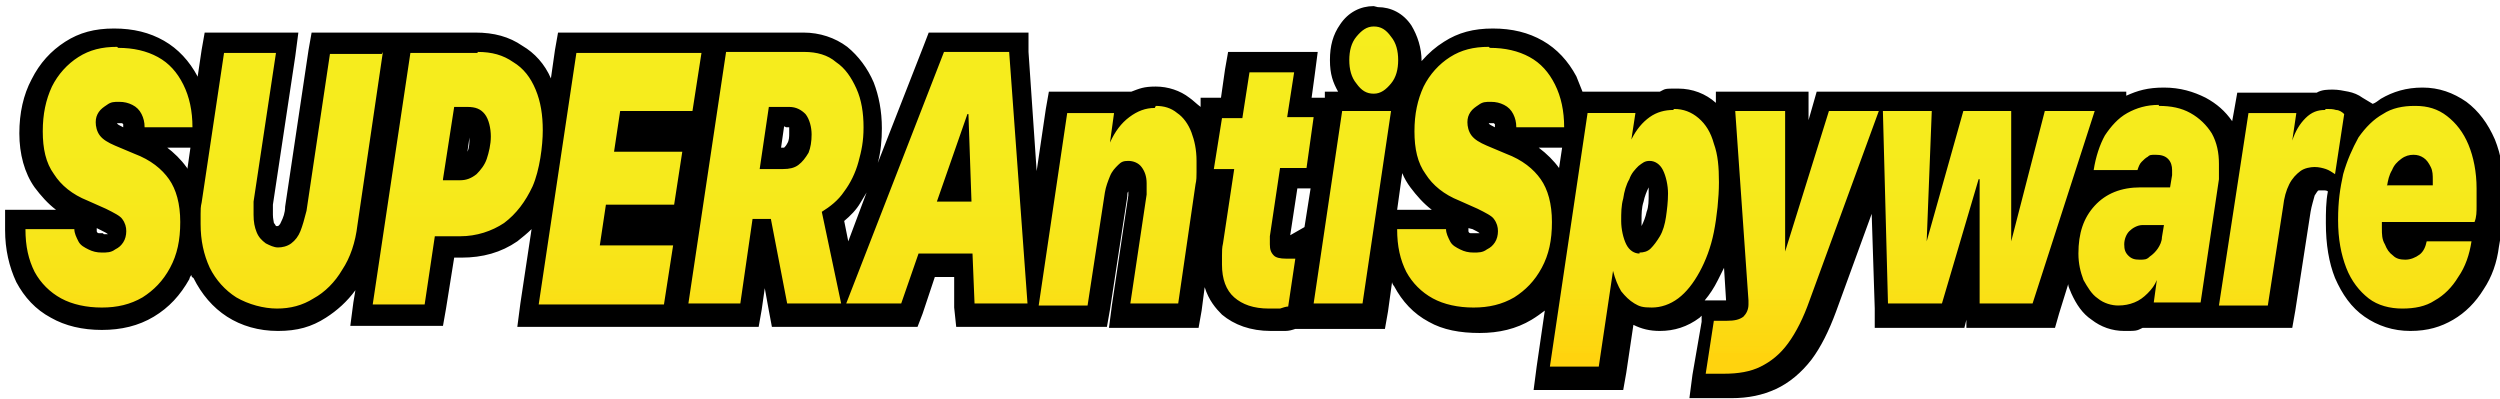 <?xml version="1.0" encoding="UTF-8"?>
<svg id="Layer_1" xmlns="http://www.w3.org/2000/svg" xmlns:xlink="http://www.w3.org/1999/xlink" version="1.1" viewBox="0 0 245.5 39.2">
  <!-- Generator: Adobe Illustrator 29.0.0, SVG Export Plug-In . SVG Version: 2.1.0 Build 186)  -->
  <defs>
    <style>
      .st0 {
        fill: url(#linear-gradient);
      }
    </style>
    <linearGradient id="linear-gradient" x1="122.9" y1="34.7" x2="122.9" y2="1.8" gradientUnits="userSpaceOnUse">
      <stop offset="0" stop-color="#ffd30e"/>
      <stop offset="0" stop-color="#fed50f"/>
      <stop offset=".2" stop-color="#f9e217"/>
      <stop offset=".5" stop-color="#f6ea1c"/>
      <stop offset="1" stop-color="#f6ed1e"/>
    </linearGradient>
  </defs>
  <path class="st0" d="M166.2,37.8l1.1-7.2h2.1c.6,0,.9-.1.9-.2,0,0,.1-.1.1-.5v-.2l-.7-10.2c0,1.2-.2,2.4-.5,3.5-.3,1.6-.8,3-1.5,4.2-.7,1.2-1.5,2.2-2.4,2.9-1,.7-2.1,1.1-3.2,1.1s-1.5-.2-2.2-.5c-.4-.2-.8-.5-1.1-.9l-1.1,7.2h-6.8l1.6-10.7c0,.2-.2.4-.3.6-.7,1.4-1.8,2.5-3.1,3.3-1.3.8-2.8,1.2-4.5,1.2s-3.2-.3-4.5-1c-1.3-.7-2.3-1.7-3-3.1-.7-1.3-1-2.8-1-4.6v-1s6.7,0,6.7,0v.9c.1.3.2.5.4.7.2.2.4.4.6.5.3.1.5.2.9.2s.6,0,.8-.2c.2,0,.3-.2.4-.4,0-.1.1-.3.1-.5s0-.5-.2-.5c0,0-.2-.3-1.2-.7l-1.8-.8c-1.6-.7-2.9-1.7-3.7-3-.9-1.3-1.3-2.9-1.3-4.8s.4-3.5,1-4.8c.7-1.4,1.7-2.5,3-3.3,1.3-.8,2.7-1.2,4.3-1.2s3.1.4,4.4,1.1c1.2.7,2.2,1.8,2.9,3.1.6,1.3,1,2.9,1,4.6v1s-6.7,0-6.7,0v-1c0-.3,0-.6-.2-.8-.1-.2-.3-.4-.5-.5-.2-.1-.5-.2-.8-.2s-.5,0-.7.1c-.2,0-.3.2-.4.3,0,.1-.1.3-.1.5s0,.5.2.7c0,.1.4.4,1.1.7l1.9.8c1.7.7,3,1.7,3.8,2.8.7,1,1.1,2.3,1.2,3.9l1.7-11h6.7v.5c.8-.5,1.7-.8,2.7-.8s2.2.4,3,1.1c.8.7,1.4,1.7,1.8,2.9,0,.2.1.3.2.5l-.3-4.3h7v8.5s2.6-8.5,2.6-8.5h12l-.2,5.9,1.7-5.9h6.4v5.9c0,0,1.5-5.9,1.5-5.9h7.1l-.7,2.3c.6-.8,1.3-1.4,2.1-1.9,1.1-.6,2.2-.9,3.6-.9s2.6.3,3.6.9c1,.6,1.9,1.4,2.5,2.4.6,1,.9,2.2.9,3.5s0,.2,0,.2l1-6.5h6.7v.2c.5-.3,1.1-.5,1.8-.5s.9,0,1.3.2c.4.1.8.3,1.1.5l.5.4-.4,2.4c.7-1.1,1.6-2,2.7-2.6,1.1-.6,2.3-1,3.6-1s2.7.4,3.7,1.2c1,.8,1.9,1.9,2.5,3.3.6,1.3.8,2.9.8,4.7s0,1.1,0,1.7c0,.6-.1,1.2-.2,1.7v.6c-.1,0-.1,0-.1,0l-.2,1.2c-.2,1.4-.7,2.7-1.4,3.8-.7,1.1-1.6,2-2.7,2.7-1.1.6-2.3,1-3.7,1s-2.8-.4-3.9-1.2c-1.1-.8-1.9-1.9-2.5-3.4-.6-1.4-.8-3.1-.8-5s.1-2.5.3-3.6l-.2-.2c-.3-.2-.5-.3-.8-.4-.2,0-.4-.1-.7-.1s-.6,0-.9.3c-.3.2-.5.5-.7.9-.2.5-.4,1.1-.5,1.9l-1.6,10.5h-13.4v-.3c0,0-.2.1-.3.2-.6.3-1.3.4-2,.4s-1.8-.3-2.6-.9c-.7-.5-1.3-1.3-1.7-2.2-.4-.9-.6-1.9-.6-3,0-2.2.6-4,1.9-5.4.8-.9,1.8-1.5,3-1.8h-3.4l-4.2,13h-7v-6.7s-2,6.7-2,6.7h-7l-.4-15.4-5.3,14.5c-.7,1.8-1.4,3.3-2.3,4.4-.9,1.2-1.9,2.1-3.1,2.6-1.2.6-2.5.8-4,.8h-3ZM235,22.9c0,.3,0,.5.2.8.1.3.3.5.5.7.2.1.4.2.6.2s.5,0,.7-.3c.2-.2.4-.5.4-.8v-.6c.1,0-2.4,0-2.4,0ZM210.5,23.1c-.4,0-.5.1-.6.2-.1.1-.2.3-.2.6s0,.3.1.4.2.1.4.1.3,0,.5-.1c.2-.1.3-.3.5-.5.1-.2.2-.5.3-.8h0s-.9,0-.9,0ZM162,16.8s-.2,0-.4.2c-.2.2-.5.5-.7,1-.2.5-.4,1-.5,1.6-.1.6-.2,1.3-.2,2s.1,1.4.4,1.8c.2.4.4.4.5.4s.2,0,.5-.2c.2-.2.5-.5.7-.9.2-.5.4-1,.5-1.6.1-.6.2-1.3.2-2s-.1-1.4-.4-1.8c-.2-.4-.4-.4-.5-.4ZM211.7,16.3c-.1,0-.3,0-.4,0,0,0-.2.1-.2.2,0,.1-.2.3-.2.5v.4c0,0,1.4,0,1.4,0v-.3s0-.3,0-.3c0-.3,0-.4-.1-.4,0,0-.2-.1-.5-.1ZM237.9,17.2c0-.2,0-.3-.1-.4,0-.2-.2-.4-.4-.5,0,0-.2-.1-.4-.1s-.4,0-.6.2c-.2.2-.4.4-.6.7,0,0,0,0,0,0h2.2ZM27.2,31.3c-1.7,0-3.2-.4-4.5-1.2-1.3-.8-2.2-1.9-2.9-3.4-.7-1.4-1-3-1-4.8s0-.7,0-1.1c0-.4,0-.8.1-1.2l2.3-15.5h7.1l-2.4,15.8c0,.2,0,.4,0,.6,0,.2,0,.4,0,.5,0,.5,0,.9.2,1.2.1.3.3.5.5.7.2.1.4.2.7.2s.5,0,.7-.2c.2-.2.4-.5.6-.8.2-.5.4-1.1.5-1.8l2.4-16.2h7.1l-2.7,18.1c-.3,1.8-.8,3.4-1.6,4.8-.8,1.4-1.9,2.4-3.1,3.1-1.2.7-2.6,1.1-4.1,1.1ZM10,31.3c-1.7,0-3.2-.3-4.5-1-1.3-.7-2.3-1.7-3-3.1-.7-1.3-1-2.8-1-4.6v-1s6.7,0,6.7,0v.9c.1.3.2.5.4.7.2.2.4.4.6.5.3.1.5.2.9.2s.6,0,.8-.2c.2,0,.3-.2.4-.4,0-.1.1-.3.1-.5s0-.5-.2-.5c0,0-.2-.3-1.2-.7l-1.8-.8c-1.6-.7-2.9-1.7-3.7-3-.9-1.3-1.3-2.9-1.3-4.8s.4-3.5,1-4.8c.7-1.4,1.7-2.5,3-3.3,1.3-.8,2.7-1.2,4.3-1.2s3.1.4,4.4,1.1c1.2.7,2.2,1.8,2.9,3.1.6,1.3,1,2.9,1,4.6v1s-6.7,0-6.7,0v-1c0-.3,0-.6-.2-.8-.1-.2-.3-.4-.5-.5-.2-.1-.5-.2-.8-.2s-.5,0-.7.1c-.2,0-.3.2-.4.3,0,.1-.1.3-.1.5s0,.5.2.7c0,.1.4.4,1.1.7l1.9.8c1.7.7,3,1.7,3.8,2.8.8,1.2,1.2,2.8,1.2,4.8s-.4,3.6-1.1,5c-.7,1.4-1.8,2.5-3.1,3.3-1.3.8-2.8,1.2-4.5,1.2ZM124.3,31.1c-1.7,0-3.1-.4-4.1-1.3-1-.9-1.6-2.2-1.6-3.9s0-.6,0-1c0-.4,0-.8.1-1.3l.9-6.2h-1.3c0,.3,0,.5-.1.8l-1.9,12.6h-6.8l1.8-11.8c0-.2,0-.4,0-.5,0-.2,0-.3,0-.5,0-.4,0-.8-.3-1-.1-.2-.3-.2-.5-.2s-.2,0-.4.2c-.2.2-.4.4-.5.7-.2.4-.3.8-.4,1.3l-1.8,12h-12.9l-.2-4.9h-3.6l-1.7,4.9h-12.8l-1.6-8.3h-.1l-1.2,8.3h-7.1l4-26.7h8.7c1.4,0,2.7.4,3.7,1.2,1,.8,1.8,1.8,2.3,3.1.5,1.2.7,2.6.7,4.2s-.2,2.5-.5,3.7c-.3,1.2-.9,2.3-1.5,3.2-.5.8-1.2,1.4-1.9,1.9l1.3,5.9,8.9-23.1h8l1.6,21.6,2.4-15.8h6.6v.5c.9-.6,1.8-1,2.9-1s1.9.3,2.7.9c.7.6,1.3,1.3,1.7,2.3.1.3.3.7.4,1.1l.5-3.2h2l.7-4.5h6.8l-.7,4.5h2.6l-1,7h-2.6l-.9,5.9c0,.1,0,.2,0,.3,0,.1,0,.2,0,.3,0,.2,0,.3,0,.3h0s.2,0,.5,0,.3,0,.4,0h0s1.7-1,1.7-1l-1.1,7.3-.5.2c-.3,0-.6.2-1.1.2-.4,0-.8,0-1.3,0ZM94.3,18.8v-2.4c0,0-.9,2.4-.9,2.4h.9ZM76.9,15.6c.4,0,.7,0,.9-.3.3-.2.5-.5.6-.8.2-.4.3-.9.3-1.4s-.1-1.1-.3-1.3c-.1-.1-.3-.3-.9-.3h-1.1l-.6,4.1h1.1ZM127.8,30.8l3.1-20.9h3c-.5-.2-1-.5-1.5-1.2-.6-.8-.9-1.8-.9-2.9s.3-2.1.9-2.9c.8-1.1,1.8-1.4,2.5-1.4s1.7.2,2.5,1.4c.6.8.9,1.8.9,2.9s-.3,2.1-.9,2.9c-.5.7-1,1-1.5,1.2h1.8l-3.1,20.9h-6.8ZM51.8,30.8l2.2-14.6c-.2.9-.4,1.6-.7,2.4-.7,1.7-1.8,3-3.2,4-1.4,1-3,1.4-4.9,1.4h-1.6l-1,6.7h-7.1l4-26.7h7.5c1.6,0,2.9.4,4,1.1,1.1.7,2,1.8,2.5,3.1.6,1.3.8,2.8.8,4.4s0,1.3,0,1.8l1.6-10.5h14.3l-1.2,7.8h-7.1l-.3,2h6.7l-1.1,7.2h-6.7l-.3,2h7.2l-1.2,7.8h-14.3ZM45.2,16.7c.4,0,.6-.1.9-.3.3-.3.6-.6.7-1.1.2-.5.3-1.1.3-1.8s-.1-1.3-.3-1.5c-.1-.1-.3-.3-.9-.3h-.5l-.8,5.1h.6Z"/>
  <path d="M134.9,2.6c.7,0,1.2.3,1.7,1,.5.6.7,1.4.7,2.3s-.2,1.7-.7,2.3c-.5.6-1,1-1.7,1s-1.2-.3-1.7-1c-.5-.6-.7-1.4-.7-2.3s.2-1.7.7-2.3c.5-.6,1-1,1.7-1M146.3,4.7c1.5,0,2.8.3,3.9.9,1.1.6,1.9,1.5,2.5,2.7.6,1.2.9,2.6.9,4.2h-4.7c0-.5-.1-.9-.3-1.3-.2-.4-.5-.7-.9-.9-.4-.2-.8-.3-1.3-.3s-.8,0-1.2.3c-.3.2-.6.4-.8.7-.2.3-.3.6-.3,1s.1.9.4,1.3c.3.4.8.7,1.5,1l1.9.8c1.6.6,2.7,1.5,3.4,2.5.7,1,1.1,2.4,1.1,4.2s-.3,3.2-1,4.5c-.7,1.3-1.6,2.2-2.7,2.9-1.2.7-2.5,1-4,1s-2.9-.3-4-.9c-1.1-.6-2-1.5-2.6-2.6-.6-1.2-.9-2.5-.9-4.2h4.8c0,.4.2.8.4,1.2.2.4.6.6,1,.8.4.2.8.3,1.3.3s.9,0,1.3-.3c.4-.2.6-.4.8-.7.2-.3.3-.7.3-1.1s-.1-.8-.4-1.2c-.2-.3-.8-.6-1.6-1l-1.8-.8c-1.5-.6-2.6-1.5-3.3-2.6-.8-1.1-1.1-2.5-1.1-4.2s.3-3.1.9-4.4c.6-1.2,1.5-2.2,2.6-2.9,1.1-.7,2.3-1,3.8-1M11.6,4.7c1.5,0,2.8.3,3.9.9,1.1.6,1.9,1.5,2.5,2.7.6,1.2.9,2.6.9,4.2h-4.7c0-.5-.1-.9-.3-1.3-.2-.4-.5-.7-.9-.9-.4-.2-.8-.3-1.3-.3s-.8,0-1.2.3c-.3.2-.6.4-.8.7-.2.3-.3.6-.3,1s.1.9.4,1.3c.3.4.8.7,1.5,1l1.9.8c1.6.6,2.7,1.5,3.4,2.5.7,1,1.1,2.4,1.1,4.2s-.3,3.2-1,4.5c-.7,1.3-1.6,2.2-2.7,2.9-1.2.7-2.5,1-4,1s-2.9-.3-4-.9c-1.1-.6-2-1.5-2.6-2.6-.6-1.2-.9-2.5-.9-4.2h4.8c0,.4.2.8.4,1.2.2.4.6.6,1,.8.4.2.8.3,1.3.3s.9,0,1.3-.3c.4-.2.6-.4.8-.7.2-.3.3-.7.3-1.1s-.1-.8-.4-1.2c-.2-.3-.8-.6-1.6-1l-1.8-.8c-1.5-.6-2.6-1.5-3.3-2.6-.8-1.1-1.1-2.5-1.1-4.2s.3-3.1.9-4.4c.6-1.2,1.5-2.2,2.6-2.9,1.1-.7,2.3-1,3.8-1M99.1,5.1l1.8,24.7h-5.2l-.2-4.9h-5.3l-1.7,4.9h-5.4l9.6-24.7h6.4M92,19.8h3.4l-.3-8.6h-.1l-3,8.6M79,5.1c1.2,0,2.3.3,3.1,1,.9.6,1.5,1.5,2,2.6.5,1.1.7,2.4.7,3.8s-.2,2.3-.5,3.4c-.3,1.1-.8,2.1-1.4,2.9-.6.9-1.4,1.5-2.2,2l1.9,9h-5.3l-1.6-8.3h.1-1.9l-1.2,8.3h-5.1l3.7-24.7h7.8M74.6,16.6h2.3c.6,0,1.1-.1,1.5-.4.4-.3.7-.7,1-1.2.2-.5.3-1.1.3-1.8s-.2-1.5-.6-2c-.4-.4-.9-.7-1.6-.7h-2l-.9,6.1M68.9,5.1l-.9,5.8h-7.1l-.6,4h6.7l-.8,5.2h-6.7l-.6,4h7.2l-.9,5.8h-12.3l3.7-24.7h12.3M46.9,5.1c1.4,0,2.5.3,3.5,1,1,.6,1.7,1.5,2.2,2.7.5,1.2.7,2.5.7,4s-.3,3.9-1,5.5c-.7,1.5-1.6,2.7-2.8,3.6-1.2.8-2.7,1.3-4.3,1.3h-2.5l-1,6.7h-5.1l3.7-24.7h6.6M43.5,17.7h1.7c.6,0,1.1-.2,1.6-.6.4-.4.8-.9,1-1.5.2-.6.4-1.4.4-2.2s-.2-1.7-.6-2.2c-.4-.5-.9-.7-1.7-.7h-1.3l-1.1,7.1M37.6,5.1l-2.5,17c-.2,1.7-.7,3.2-1.5,4.4-.7,1.2-1.7,2.2-2.8,2.8-1.1.7-2.3,1-3.6,1s-2.8-.4-4-1.1c-1.1-.7-2-1.7-2.6-2.9-.6-1.3-.9-2.7-.9-4.3s0-.7,0-1c0-.4,0-.7.1-1.1l2.2-14.7h5.1l-2.2,14.6c0,.2,0,.5,0,.7,0,.2,0,.4,0,.6,0,.7.1,1.2.3,1.7.2.5.5.8.9,1.1.4.2.8.4,1.2.4s.9-.1,1.3-.4c.4-.3.7-.7.9-1.2.2-.5.4-1.2.6-2l2.3-15.4h5.1M127.1,7l-.7,4.5h2.6l-.7,5h-2.6l-1,6.7c0,0,0,.2,0,.4,0,.2,0,.3,0,.4,0,.5.1.8.4,1.1.2.2.6.3,1.2.3s.3,0,.4,0c.1,0,.2,0,.3,0,0,0,.1,0,.2,0l-.7,4.7c-.2,0-.5.1-.8.2-.4,0-.7,0-1.1,0-1.5,0-2.6-.4-3.4-1.1-.8-.7-1.2-1.8-1.2-3.2s0-.5,0-.9c0-.4,0-.8.1-1.2l1.1-7.3h-2l.8-5h2l.7-4.5h4.8M237.2,10.4c1.2,0,2.2.3,3.1,1,.9.7,1.6,1.6,2.1,2.8.5,1.2.8,2.7.8,4.3s0,1.1,0,1.7c0,.6,0,1.1-.2,1.6h-9.1c0,0,0,.2,0,.3,0,0,0,.2,0,.3,0,.6,0,1.1.3,1.6.2.5.4.8.8,1.1.3.3.7.4,1.2.4s1-.2,1.4-.5c.4-.3.6-.8.7-1.3h4.4c-.2,1.3-.6,2.5-1.3,3.5-.6,1-1.4,1.8-2.3,2.3-.9.6-2,.8-3.2.8s-2.4-.3-3.3-1c-.9-.7-1.7-1.7-2.2-3-.5-1.3-.8-2.8-.8-4.7s.2-3.1.5-4.5c.4-1.4.9-2.5,1.5-3.6.7-1,1.5-1.8,2.4-2.3.9-.6,2-.8,3.1-.8M234.4,18.2h4.5s0-.1,0-.2c0-.1,0-.2,0-.3,0-.5,0-.9-.2-1.3-.2-.4-.4-.7-.7-.9-.3-.2-.6-.3-1-.3s-.8.1-1.2.4c-.4.3-.7.6-.9,1.1-.3.5-.4,1-.5,1.6M212,10.4c1.2,0,2.2.2,3.1.7.9.5,1.6,1.2,2.1,2,.5.9.7,1.9.7,3s0,.5,0,.8c0,.3,0,.5,0,.7l-1.8,12.1h-4.6l.3-2.2h0c-.2.5-.5.9-.9,1.3-.4.4-.8.7-1.3.9-.5.2-1,.3-1.6.3s-1.4-.2-2-.7c-.6-.4-1-1.1-1.4-1.8-.3-.8-.5-1.6-.5-2.6,0-2,.5-3.5,1.6-4.7,1.1-1.2,2.6-1.8,4.5-1.8h2.9c0,0,.2-1.2.2-1.2,0-.1,0-.3,0-.3,0,0,0-.1,0-.2,0-.4-.1-.8-.4-1.1-.3-.3-.7-.4-1.2-.4s-.6,0-.8.2c-.2.1-.4.3-.6.5-.2.2-.3.5-.4.8h-4.3c.2-1.3.6-2.5,1.1-3.4.6-.9,1.3-1.7,2.2-2.2.9-.5,1.9-.8,3.1-.8M212.5,22.1h-2.1c-.5,0-1,.3-1.3.6-.3.3-.5.8-.5,1.3s.1.8.4,1.1c.3.3.6.4,1.1.4s.7,0,1-.3c.3-.2.6-.5.8-.8.2-.3.4-.7.4-1.1l.2-1.2M113.5,10.4c.8,0,1.5.2,2.1.7.6.4,1.1,1.1,1.4,1.9.3.8.5,1.7.5,2.8s0,.7,0,1.1c0,.4,0,.8-.1,1.2l-1.7,11.7h-4.7l1.6-10.7c0-.2,0-.4,0-.6,0-.2,0-.4,0-.5,0-.7-.2-1.2-.5-1.6-.3-.4-.8-.6-1.3-.6s-.7.1-1,.4c-.3.3-.6.6-.8,1.1-.2.5-.4,1-.5,1.6l-1.7,11.1h-4.8l2.8-18.9h4.6l-.4,2.9h0c.5-1.1,1.1-1.9,1.9-2.5.8-.6,1.6-.9,2.5-.9M228.4,10.7c.4,0,.7,0,1,.1.3,0,.6.2.8.4l-.9,5.9c-.3-.2-.6-.4-.9-.5s-.7-.2-1.1-.2-1,.1-1.4.4-.8.7-1.1,1.3c-.3.6-.5,1.3-.6,2.2l-1.5,9.7h-4.8l2.9-18.9h4.7l-.4,2.7h0c.3-.9.7-1.6,1.3-2.2.6-.6,1.2-.8,1.9-.8M164.4,10.7c.9,0,1.7.3,2.4.9.7.6,1.2,1.4,1.5,2.5.4,1.1.5,2.3.5,3.8s-.2,3.4-.5,4.9c-.3,1.5-.8,2.8-1.4,3.9-.6,1.1-1.3,2-2.1,2.6-.8.6-1.7.9-2.6.9s-1.2-.1-1.7-.4c-.5-.3-.9-.7-1.3-1.2-.3-.5-.6-1.2-.8-2h0l-1.4,9.4h-4.8l3.7-24.9h4.7l-.4,2.6h0c.5-1,1.1-1.7,1.8-2.2.7-.5,1.5-.7,2.3-.7M161,24.8c.4,0,.8-.1,1.1-.4.3-.3.6-.7.9-1.2.3-.5.5-1.2.6-1.9.1-.7.2-1.5.2-2.3s-.2-1.7-.5-2.3c-.3-.6-.8-.9-1.3-.9s-.7.2-1.1.5c-.3.3-.7.7-.9,1.3-.3.5-.5,1.2-.6,1.9-.2.7-.2,1.4-.2,2.2s.2,1.7.5,2.3c.3.6.8.9,1.3.9M205.7,10.9l-6.1,18.9h-5.2v-12.2h-.1l-3.6,12.2h-5.3l-.5-18.9h4.8l-.5,12.8h0l3.6-12.8h4.7v12.8c-.1,0,0,0,0,0l3.3-12.8h5M184.5,10.9l-6.8,18.6c-.6,1.7-1.3,3.1-2.1,4.2-.8,1.1-1.7,1.8-2.7,2.3-1,.5-2.2.7-3.6.7h-1.8l.8-5.2h1.3c.7,0,1.2-.1,1.6-.4.3-.3.5-.7.5-1.2h0v-.3s0,0,0-.1l-1.3-18.6h4.9v13.8s0,0,0,0l4.3-13.8h5.1M136.6,10.9l-2.8,18.9h-4.8l2.8-18.9h4.8M134.9.6c-1.3,0-2.5.6-3.3,1.8-.7,1-1,2.1-1,3.5s.3,2.2.8,3.1h-1.3v.6h-1.3l.3-2.2.3-2.3h-8.8l-.3,1.7-.4,2.8h-2v.9c-.4-.3-.8-.7-1.1-.9-.9-.7-2.1-1.1-3.3-1.1s-1.6.2-2.4.5h-8.1l-.3,1.7-.9,6.1-.8-11.7v-1.9h-9.8l-.5,1.3-4.5,11.5c.3-1.1.4-2.3.4-3.4,0-1.7-.3-3.2-.8-4.5-.6-1.4-1.5-2.6-2.6-3.5-1.2-.9-2.7-1.4-4.3-1.4h-24.1l-.3,1.7-.4,2.8c-.6-1.4-1.6-2.5-2.8-3.2-1.3-.9-2.8-1.3-4.6-1.3h-16.1l-.3,1.7-2.3,15.4c0,.6-.2,1.1-.4,1.5-.1.3-.3.4-.3.4,0,0,0,0-.1,0s0,0-.1,0c0,0-.1-.2-.2-.3,0-.1-.1-.4-.1-.8s0-.3,0-.4c0-.2,0-.4,0-.6l2.2-14.6.3-2.3h-9.2l-.3,1.7-.4,2.7s0,0,0-.1c-.8-1.5-1.9-2.7-3.3-3.5-1.4-.8-3-1.2-4.9-1.2s-3.4.4-4.8,1.3c-1.4.9-2.5,2.1-3.3,3.7-.8,1.5-1.2,3.3-1.2,5.3s.5,3.9,1.5,5.3c.6.8,1.3,1.6,2.1,2.2H.5v2c0,1.9.4,3.6,1.1,5.1.8,1.5,1.9,2.7,3.4,3.5,1.4.8,3.1,1.2,5,1.2s3.6-.4,5.1-1.3c1.5-.9,2.6-2.1,3.5-3.7,0-.1.1-.3.2-.4,0,.1,0,.2.2.3.8,1.6,1.9,2.9,3.3,3.8,1.4.9,3.1,1.4,5,1.4s3.3-.4,4.7-1.3c1.1-.7,2.1-1.6,2.9-2.7l-.2,1.2-.3,2.3h9.1l.3-1.7.8-5h.7c2.1,0,3.9-.5,5.5-1.6.5-.4,1-.8,1.4-1.2l-1.1,7.3-.3,2.3h23.7l.3-1.7.3-2.1.4,2.2.3,1.6h14.3l.5-1.3,1.2-3.6h1.9v3c0,0,.2,1.9.2,1.9h14.8l.3-1.7,1.7-11.1c0-.2,0-.4.1-.5,0,.1,0,.2,0,.4l-1.6,10.7-.3,2.3h8.8l.3-1.7.3-2.3c.4,1.3,1.1,2.1,1.7,2.7,1.2,1,2.8,1.6,4.8,1.6s.9,0,1.4,0c.4,0,.7-.1,1-.2h8.8l.3-1.7.4-2.9c0,.1.1.3.2.4.8,1.5,1.9,2.7,3.4,3.5,1.4.8,3.1,1.1,5,1.1s3.6-.4,5.1-1.3c.5-.3.9-.6,1.3-.9l-.8,5.5-.3,2.3h8.8l.3-1.7.7-4.7c.8.4,1.6.6,2.6.6,1.4,0,2.7-.4,3.9-1.3,0,0,.1-.1.2-.2v.6c0,0-.9,5.2-.9,5.2l-.3,2.3h4.1c1.7,0,3.1-.3,4.4-.9,1.3-.6,2.5-1.6,3.5-2.9.9-1.2,1.7-2.8,2.4-4.7l3.5-9.6.3,9.3v1.9h8.8l.2-.8v.8h8.7l.4-1.4.9-2.9c0,.3.2.6.3.9.5,1.1,1.1,2,2,2.6.9.7,2,1.1,3.2,1.1s1.2,0,1.8-.3h14.7l.3-1.7,1.5-9.7c.1-.6.3-1.2.4-1.6.2-.3.3-.5.4-.5,0,0,.2,0,.3,0s.3,0,.3,0c0,0,.2,0,.3.1-.2,1-.2,2.1-.2,3.1,0,2.1.3,3.9.9,5.4.7,1.6,1.6,2.9,2.9,3.8,1.3.9,2.8,1.4,4.5,1.4s3-.4,4.2-1.1c1.2-.7,2.2-1.7,3-3,.8-1.2,1.3-2.6,1.5-4.2l.4-2.3h0c0-.4,0-.8.1-1.3,0-.6,0-1.2,0-1.8,0-1.9-.3-3.6-.9-5.1-.7-1.6-1.6-2.8-2.8-3.7-1.3-.9-2.7-1.4-4.3-1.4s-2.9.4-4.1,1.1c-.3.2-.5.4-.8.5l-1-.6c-.4-.3-.9-.5-1.4-.6-.5-.1-1-.2-1.5-.2s-1.1,0-1.6.3h-7.8l-.3,1.7-.2,1.1c-.7-1-1.5-1.7-2.6-2.3-1.2-.6-2.5-1-4.1-1s-2.6.3-3.7.8v-.4c.1,0-2.6,0-2.6,0h-27.8l-.4,1.4-.4,1.4v-.8s0-2,0-2h-9.1v1.1c0,0,0,0,0,0-1-.9-2.3-1.4-3.7-1.4s-1.2,0-1.8.3h-7.6c-.2-.5-.4-1-.6-1.5-.8-1.5-1.9-2.7-3.3-3.5-1.4-.8-3-1.2-4.9-1.2s-3.4.4-4.8,1.3c-.8.5-1.5,1.1-2.2,1.9,0,0,0,0,0,0,0-1.3-.4-2.5-1-3.5-.8-1.2-2-1.8-3.3-1.8h0ZM146.2,12.1s0,0,.2,0,.2,0,.3,0c0,0,0,0,.1.1,0,0,0,.2,0,.3h0c-.4-.2-.6-.3-.6-.4,0,0,0,0,0,0h0ZM11.5,12.1s0,0,.2,0,.2,0,.3,0c0,0,0,0,.1.1,0,0,0,.2,0,.3h0c-.4-.2-.6-.3-.6-.4,0,0,0,0,0,0h0ZM77.2,12.5h.2c0,0,0,0,.1,0,0,0,0,.3,0,.6s0,.7-.2,1c-.1.2-.2.3-.3.4,0,0,0,0-.3,0l.3-2.1h0ZM62.6,12.9h5.4,0s-1,0-1,0h-4.4,0ZM45.9,14.9l.2-1.4s0,0,0,0c0,.5,0,1-.2,1.4h0ZM151,14.5h2.4l-.3,2s0,0,0,0c-.5-.7-1.2-1.4-2-2h0ZM16.3,14.5h2.4l-.3,2.1c0,0,0-.1-.1-.2-.5-.7-1.2-1.4-2-2h0ZM137.2,20.6l.5-3.6c.2.5.5,1,.8,1.4.6.8,1.3,1.6,2.1,2.2h-3.4ZM161.2,22.3c0-.2,0-.4,0-.7,0-.6,0-1.2.2-1.8.1-.5.3-1,.5-1.4,0,0,0,0,0,0,0,.2,0,.4,0,.6,0,.7,0,1.3-.2,1.8-.1.5-.3,1-.5,1.4,0,0,0,0,0,0h0ZM127.4,18.5h1.3l-.6,3.8-1.4.8.7-4.6h0ZM82.9,21.7c.6-.5,1.2-1.1,1.6-1.8.2-.3.4-.7.6-1l-1.8,4.8-.4-2h0ZM10.1,22.9c-.2,0-.3,0-.4,0-.1,0-.2-.1-.2-.2,0,0,0-.1,0-.3h0s.4.2.4.2c.4.2.6.3.7.4,0,0-.2,0-.4,0h0ZM144.8,22.9c-.2,0-.3,0-.4,0-.1,0-.2-.1-.2-.2,0,0,0-.1,0-.3h0s.4.1.4.1c.4.2.6.3.7.4,0,0-.2,0-.4,0h0ZM167.4,29.5c.5-.6.9-1.2,1.3-2,.2-.4.4-.8.6-1.2l.2,3.2s0,0,0,0h-2.1Z"/>
</svg>